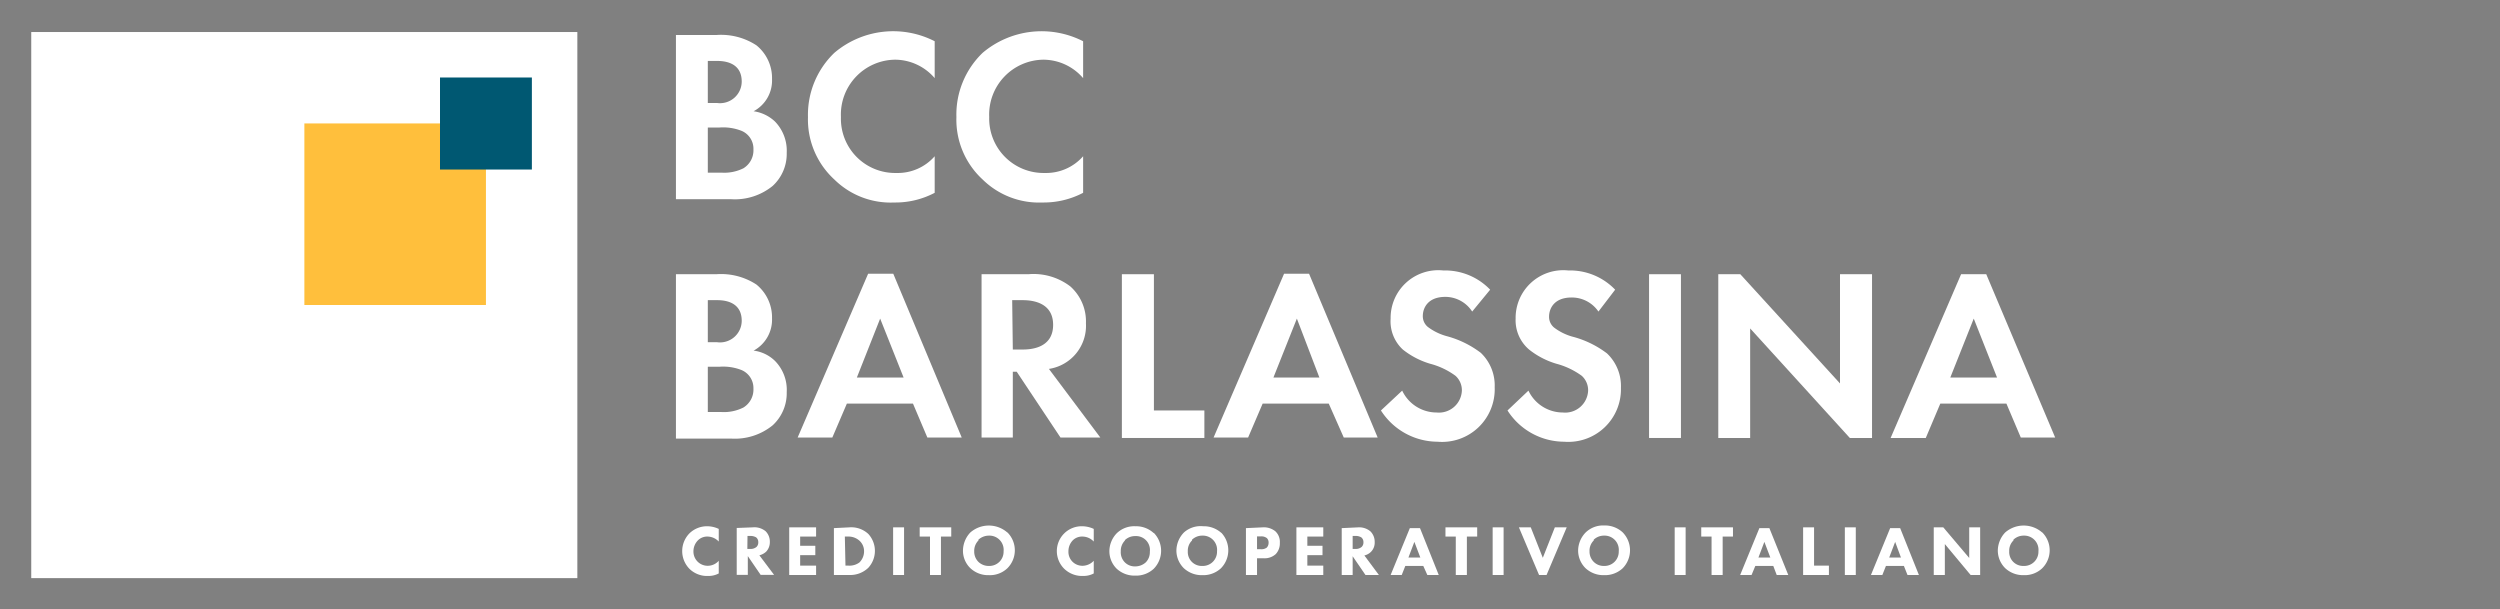 <svg id="Groane" xmlns="http://www.w3.org/2000/svg" viewBox="0 0 160 39"><rect x="0" y="0" width="160" height="39" fill="#808080" stroke="none"/><defs><style>.cls-1{fill:#fff;}.cls-2{fill:#ffbf3c;}.cls-3{fill:#005872;}</style></defs><rect class="cls-1" x="2" y="2.05" width="34.95" height="34.95"/><rect class="cls-2" x="19.48" y="7.9" width="11.62" height="11.62"/><rect class="cls-3" x="28.16" y="4.96" width="5.88" height="5.89"/><path class="cls-1" d="M45.3,11.05h.88a2.76,2.76,0,0,0,1.4-.28,1.35,1.35,0,0,0,.64-1.21,1.24,1.24,0,0,0-.77-1.19,3.23,3.23,0,0,0-1.39-.21H45.3Zm0-4.46h.58a1.39,1.39,0,0,0,1.59-1.37c0-1-.74-1.32-1.57-1.32h-.6Zm.55-4.35a4.13,4.13,0,0,1,2.56.66,2.69,2.69,0,0,1,1,2.16,2.23,2.23,0,0,1-1.18,2.06,2.5,2.5,0,0,1,1.37.66,2.68,2.68,0,0,1,.75,2,2.78,2.78,0,0,1-.9,2.12,3.83,3.83,0,0,1-2.65.85H43.26V2.24Z"/><path class="cls-1" d="M59.82,12.34a5.39,5.39,0,0,1-2.59.62,5.13,5.13,0,0,1-3.83-1.47,5.21,5.21,0,0,1-1.69-4A5.49,5.49,0,0,1,53.4,3.38a5.82,5.82,0,0,1,6.42-.74V5a3.36,3.36,0,0,0-2.53-1.18,3.51,3.51,0,0,0-3.47,3.67,3.47,3.47,0,0,0,3.55,3.58A3.14,3.14,0,0,0,59.82,10Z"/><path class="cls-1" d="M69.32,12.34a5.43,5.43,0,0,1-2.6.62,5.15,5.15,0,0,1-3.83-1.47,5.2,5.2,0,0,1-1.68-4,5.48,5.48,0,0,1,1.68-4.11,5.84,5.84,0,0,1,6.43-.74V5a3.37,3.37,0,0,0-2.53-1.18,3.51,3.51,0,0,0-3.48,3.67,3.48,3.48,0,0,0,3.56,3.58A3.15,3.15,0,0,0,69.32,10Z"/><path class="cls-1" d="M45.3,26.37h.88a2.78,2.78,0,0,0,1.4-.29,1.35,1.35,0,0,0,.64-1.21,1.25,1.25,0,0,0-.77-1.19,3.23,3.23,0,0,0-1.39-.21H45.3Zm0-4.47h.58a1.39,1.39,0,0,0,1.59-1.37c0-1-.74-1.32-1.57-1.32h-.6Zm.55-4.35a4.13,4.13,0,0,1,2.56.66,2.71,2.71,0,0,1,1,2.17,2.25,2.25,0,0,1-1.18,2.06,2.37,2.37,0,0,1,1.37.66,2.64,2.64,0,0,1,.75,2,2.78,2.78,0,0,1-.9,2.12,3.83,3.83,0,0,1-2.65.85H43.26V17.55Z"/><path class="cls-1" d="M57.83,24.16l-1.5-3.77-1.49,3.77Zm.6,1.67H54.2L53.27,28H51.05l4.51-10.48h1.61L61.55,28h-2.2Z"/><path class="cls-1" d="M64.82,22.37h.58c.4,0,2,0,2-1.58s-1.61-1.58-2-1.58h-.62Zm1-4.82a3.87,3.87,0,0,1,2.68.78,3,3,0,0,1,1,2.36,2.79,2.79,0,0,1-2.37,2.92L70.42,28H67.87l-2.8-4.21h-.25V28h-2V17.55Z"/><polygon class="cls-1" points="73.85 17.55 73.85 26.27 77.08 26.27 77.08 28.03 71.8 28.03 71.8 17.55 73.85 17.55"/><path class="cls-1" d="M84.44,24.16,83,20.39l-1.5,3.77Zm.6,1.67H80.81L79.88,28H77.67l4.51-10.48h1.6L88.17,28H86Z"/><path class="cls-1" d="M94.22,19.94A2.05,2.05,0,0,0,92.5,19c-1.1,0-1.44.69-1.44,1.23a.88.88,0,0,0,.33.7,3.57,3.57,0,0,0,1.26.6,6.28,6.28,0,0,1,2.12,1.05,2.88,2.88,0,0,1,.89,2.2A3.37,3.37,0,0,1,92,28.27a4.32,4.32,0,0,1-3.62-2L89.74,25a2.44,2.44,0,0,0,2.2,1.4A1.47,1.47,0,0,0,93.56,25a1.24,1.24,0,0,0-.41-.95,4.78,4.78,0,0,0-1.62-.77,5.16,5.16,0,0,1-1.75-.91A2.46,2.46,0,0,1,89,20.39a3.05,3.05,0,0,1,3.37-3.08,4,4,0,0,1,3,1.23Z"/><path class="cls-1" d="M102.3,19.94a2.06,2.06,0,0,0-1.72-.9c-1.1,0-1.44.69-1.44,1.23a.88.88,0,0,0,.33.7,3.48,3.48,0,0,0,1.26.6,6.28,6.28,0,0,1,2.12,1.05,2.88,2.88,0,0,1,.89,2.2,3.37,3.37,0,0,1-3.64,3.45,4.32,4.32,0,0,1-3.62-2L97.82,25a2.44,2.44,0,0,0,2.2,1.4A1.47,1.47,0,0,0,101.64,25a1.24,1.24,0,0,0-.41-.95,4.88,4.88,0,0,0-1.62-.77,5.16,5.16,0,0,1-1.75-.91A2.46,2.46,0,0,1,97,20.39a3.05,3.05,0,0,1,3.37-3.08,4,4,0,0,1,3,1.23Z"/><rect class="cls-1" x="105.54" y="17.55" width="2.04" height="10.48"/><polygon class="cls-1" points="109.97 28.03 109.97 17.55 111.38 17.55 117.76 24.54 117.76 17.55 119.81 17.55 119.81 28.03 118.39 28.03 112.01 21.02 112.01 28.03 109.97 28.03"/><path class="cls-1" d="M127.81,24.16l-1.49-3.77-1.5,3.77Zm.6,1.67h-4.23l-.93,2.2H121l4.51-10.48h1.61L131.53,28h-2.2Z"/><path class="cls-1" d="M46,36.7a1.35,1.35,0,0,1-.67.16,1.61,1.61,0,0,1-1.19-.44,1.62,1.62,0,0,1,0-2.3,1.61,1.61,0,0,1,1.13-.44,1.76,1.76,0,0,1,.73.17v.81a1,1,0,0,0-.71-.32.84.84,0,0,0-.62.24,1,1,0,0,0-.29.7.91.91,0,0,0,.93.93.94.94,0,0,0,.69-.32Z"/><path class="cls-1" d="M47.83,35.13H48a.57.57,0,0,0,.42-.13.4.4,0,0,0,.11-.3.38.38,0,0,0-.14-.31A.74.74,0,0,0,48,34.3h-.16Zm.36-1.38A1.12,1.12,0,0,1,49,34a.94.94,0,0,1,.27.69.88.88,0,0,1-.24.62,1,1,0,0,1-.43.23l.94,1.25h-.86l-.82-1.2v1.2h-.71v-3Z"/><polygon class="cls-1" points="52.23 34.34 51.21 34.34 51.21 34.93 52.18 34.93 52.18 35.53 51.21 35.53 51.21 36.2 52.23 36.2 52.23 36.8 50.51 36.8 50.51 33.75 52.23 33.75 52.23 34.34"/><path class="cls-1" d="M54.11,36.2h.19A1.07,1.07,0,0,0,55,36a1,1,0,0,0,.3-.74A.9.9,0,0,0,55,34.6a1.05,1.05,0,0,0-.74-.26h-.19Zm.26-2.45a1.6,1.6,0,0,1,1.2.42,1.6,1.6,0,0,1,0,2.17,1.67,1.67,0,0,1-1.2.46h-1v-3Z"/><rect class="cls-1" x="57.16" y="33.75" width="0.7" height="3.05"/><polygon class="cls-1" points="60.22 34.34 60.22 36.8 59.52 36.8 59.52 34.34 58.86 34.34 58.86 33.75 60.88 33.75 60.88 34.34 60.22 34.34"/><path class="cls-1" d="M62.62,34.59a.94.94,0,0,0-.27.69.92.92,0,0,0,.28.69.94.94,0,0,0,.66.25.91.91,0,0,0,.94-.94.91.91,0,0,0-.94-1,1,1,0,0,0-.67.26m1.85-.47a1.62,1.62,0,0,1,0,2.3,1.62,1.62,0,0,1-1.18.44,1.66,1.66,0,0,1-1.18-.44,1.55,1.55,0,0,1-.48-1.14,1.71,1.71,0,0,1,.47-1.15,1.8,1.8,0,0,1,2.37,0"/><path class="cls-1" d="M70,36.7a1.37,1.37,0,0,1-.67.16,1.64,1.64,0,0,1-1.2-.44,1.59,1.59,0,0,1,1.14-2.74,1.79,1.79,0,0,1,.73.17v.81a1,1,0,0,0-.72-.32.84.84,0,0,0-.62.24,1,1,0,0,0-.28.7.89.89,0,0,0,.26.67.9.9,0,0,0,.66.26,1,1,0,0,0,.7-.32Z"/><path class="cls-1" d="M72,34.59a.94.94,0,0,0-.27.69A.92.92,0,0,0,72,36a.9.9,0,0,0,.65.25,1,1,0,0,0,.68-.26.92.92,0,0,0,.26-.68.89.89,0,0,0-.94-1,.94.94,0,0,0-.66.26m1.85-.47a1.64,1.64,0,0,1,0,2.3,1.66,1.66,0,0,1-1.18.44,1.68,1.68,0,0,1-1.19-.44A1.58,1.58,0,0,1,71,35.28a1.67,1.67,0,0,1,.47-1.15,1.6,1.6,0,0,1,1.19-.45,1.66,1.66,0,0,1,1.18.44"/><path class="cls-1" d="M76.29,34.59a.91.91,0,0,0-.27.69.89.89,0,0,0,.93.94.91.91,0,0,0,.94-.94.91.91,0,0,0-.94-1,.94.94,0,0,0-.66.26m1.85-.47a1.64,1.64,0,0,1,0,2.3,1.66,1.66,0,0,1-1.18.44,1.68,1.68,0,0,1-1.19-.44,1.59,1.59,0,0,1-.48-1.14,1.68,1.68,0,0,1,.48-1.15A1.6,1.6,0,0,1,77,33.68a1.67,1.67,0,0,1,1.18.44"/><path class="cls-1" d="M80.45,35.15h.25a.55.55,0,0,0,.38-.11.45.45,0,0,0,.11-.3.39.39,0,0,0-.11-.3.56.56,0,0,0-.39-.11h-.24Zm.37-1.4a1.17,1.17,0,0,1,.8.25.93.93,0,0,1,.29.74,1,1,0,0,1-.26.72,1.06,1.06,0,0,1-.77.27h-.43V36.8h-.71v-3Z"/><polygon class="cls-1" points="84.69 34.34 83.67 34.34 83.67 34.93 84.64 34.93 84.64 35.53 83.67 35.53 83.67 36.2 84.69 36.2 84.69 36.8 82.97 36.8 82.97 33.75 84.69 33.75 84.69 34.34"/><path class="cls-1" d="M86.57,35.13h.16a.57.57,0,0,0,.42-.13.4.4,0,0,0,.11-.3.38.38,0,0,0-.14-.31.7.7,0,0,0-.38-.09h-.17Zm.37-1.38a1.11,1.11,0,0,1,.77.26.94.94,0,0,1,.27.69.83.83,0,0,1-.24.62.9.9,0,0,1-.42.23l.93,1.25h-.86l-.82-1.2v1.2h-.7v-3Z"/><path class="cls-1" d="M90.9,35.68l-.38-1-.38,1Zm.19.54H89.94l-.23.58H89l1.23-3h.65l1.2,3h-.73Z"/><polygon class="cls-1" points="93.88 34.34 93.88 36.8 93.17 36.8 93.17 34.34 92.51 34.34 92.51 33.75 94.54 33.75 94.54 34.34 93.88 34.34"/><rect class="cls-1" x="95.53" y="33.75" width="0.7" height="3.05"/><polygon class="cls-1" points="97.97 33.75 98.74 35.7 99.51 33.75 100.27 33.75 98.98 36.8 98.5 36.8 97.21 33.75 97.97 33.75"/><path class="cls-1" d="M102,34.59a.91.91,0,0,0-.27.69.92.92,0,0,0,.28.69.9.9,0,0,0,.65.25.91.91,0,0,0,.94-.94.91.91,0,0,0-.94-1,.94.94,0,0,0-.66.26m1.85-.47a1.64,1.64,0,0,1,0,2.3,1.66,1.66,0,0,1-1.18.44,1.68,1.68,0,0,1-1.19-.44,1.59,1.59,0,0,1-.48-1.14,1.68,1.68,0,0,1,.48-1.15,1.6,1.6,0,0,1,1.19-.45,1.67,1.67,0,0,1,1.18.44"/><rect class="cls-1" x="107.18" y="33.75" width="0.7" height="3.05"/><polygon class="cls-1" points="110.25 34.34 110.25 36.8 109.54 36.8 109.54 34.34 108.88 34.34 108.88 33.75 110.91 33.75 110.91 34.34 110.25 34.34"/><path class="cls-1" d="M113.3,35.68l-.38-1-.38,1Zm.19.54h-1.15l-.24.58h-.73l1.23-3h.64l1.21,3h-.74Z"/><polygon class="cls-1" points="116.1 33.75 116.1 36.2 117.05 36.2 117.05 36.8 115.4 36.8 115.4 33.75 116.1 33.75"/><rect class="cls-1" x="118.07" y="33.75" width="0.7" height="3.05"/><path class="cls-1" d="M121.66,35.68l-.37-1-.38,1Zm.19.54H120.7l-.23.58h-.73l1.23-3h.64l1.2,3h-.73Z"/><polygon class="cls-1" points="123.76 36.8 123.76 33.75 124.37 33.75 126.03 35.71 126.03 33.75 126.73 33.75 126.73 36.8 126.12 36.8 124.47 34.82 124.47 36.8 123.76 36.8"/><path class="cls-1" d="M128.86,34.59a.91.91,0,0,0-.27.69.89.89,0,0,0,.93.94.91.91,0,0,0,.94-.94.91.91,0,0,0-.94-1,.94.94,0,0,0-.66.26m1.84-.47a1.62,1.62,0,0,1,0,2.3,1.62,1.62,0,0,1-1.17.44,1.68,1.68,0,0,1-1.19-.44,1.59,1.59,0,0,1-.48-1.14,1.71,1.71,0,0,1,.47-1.15,1.8,1.8,0,0,1,2.37,0"/></svg>